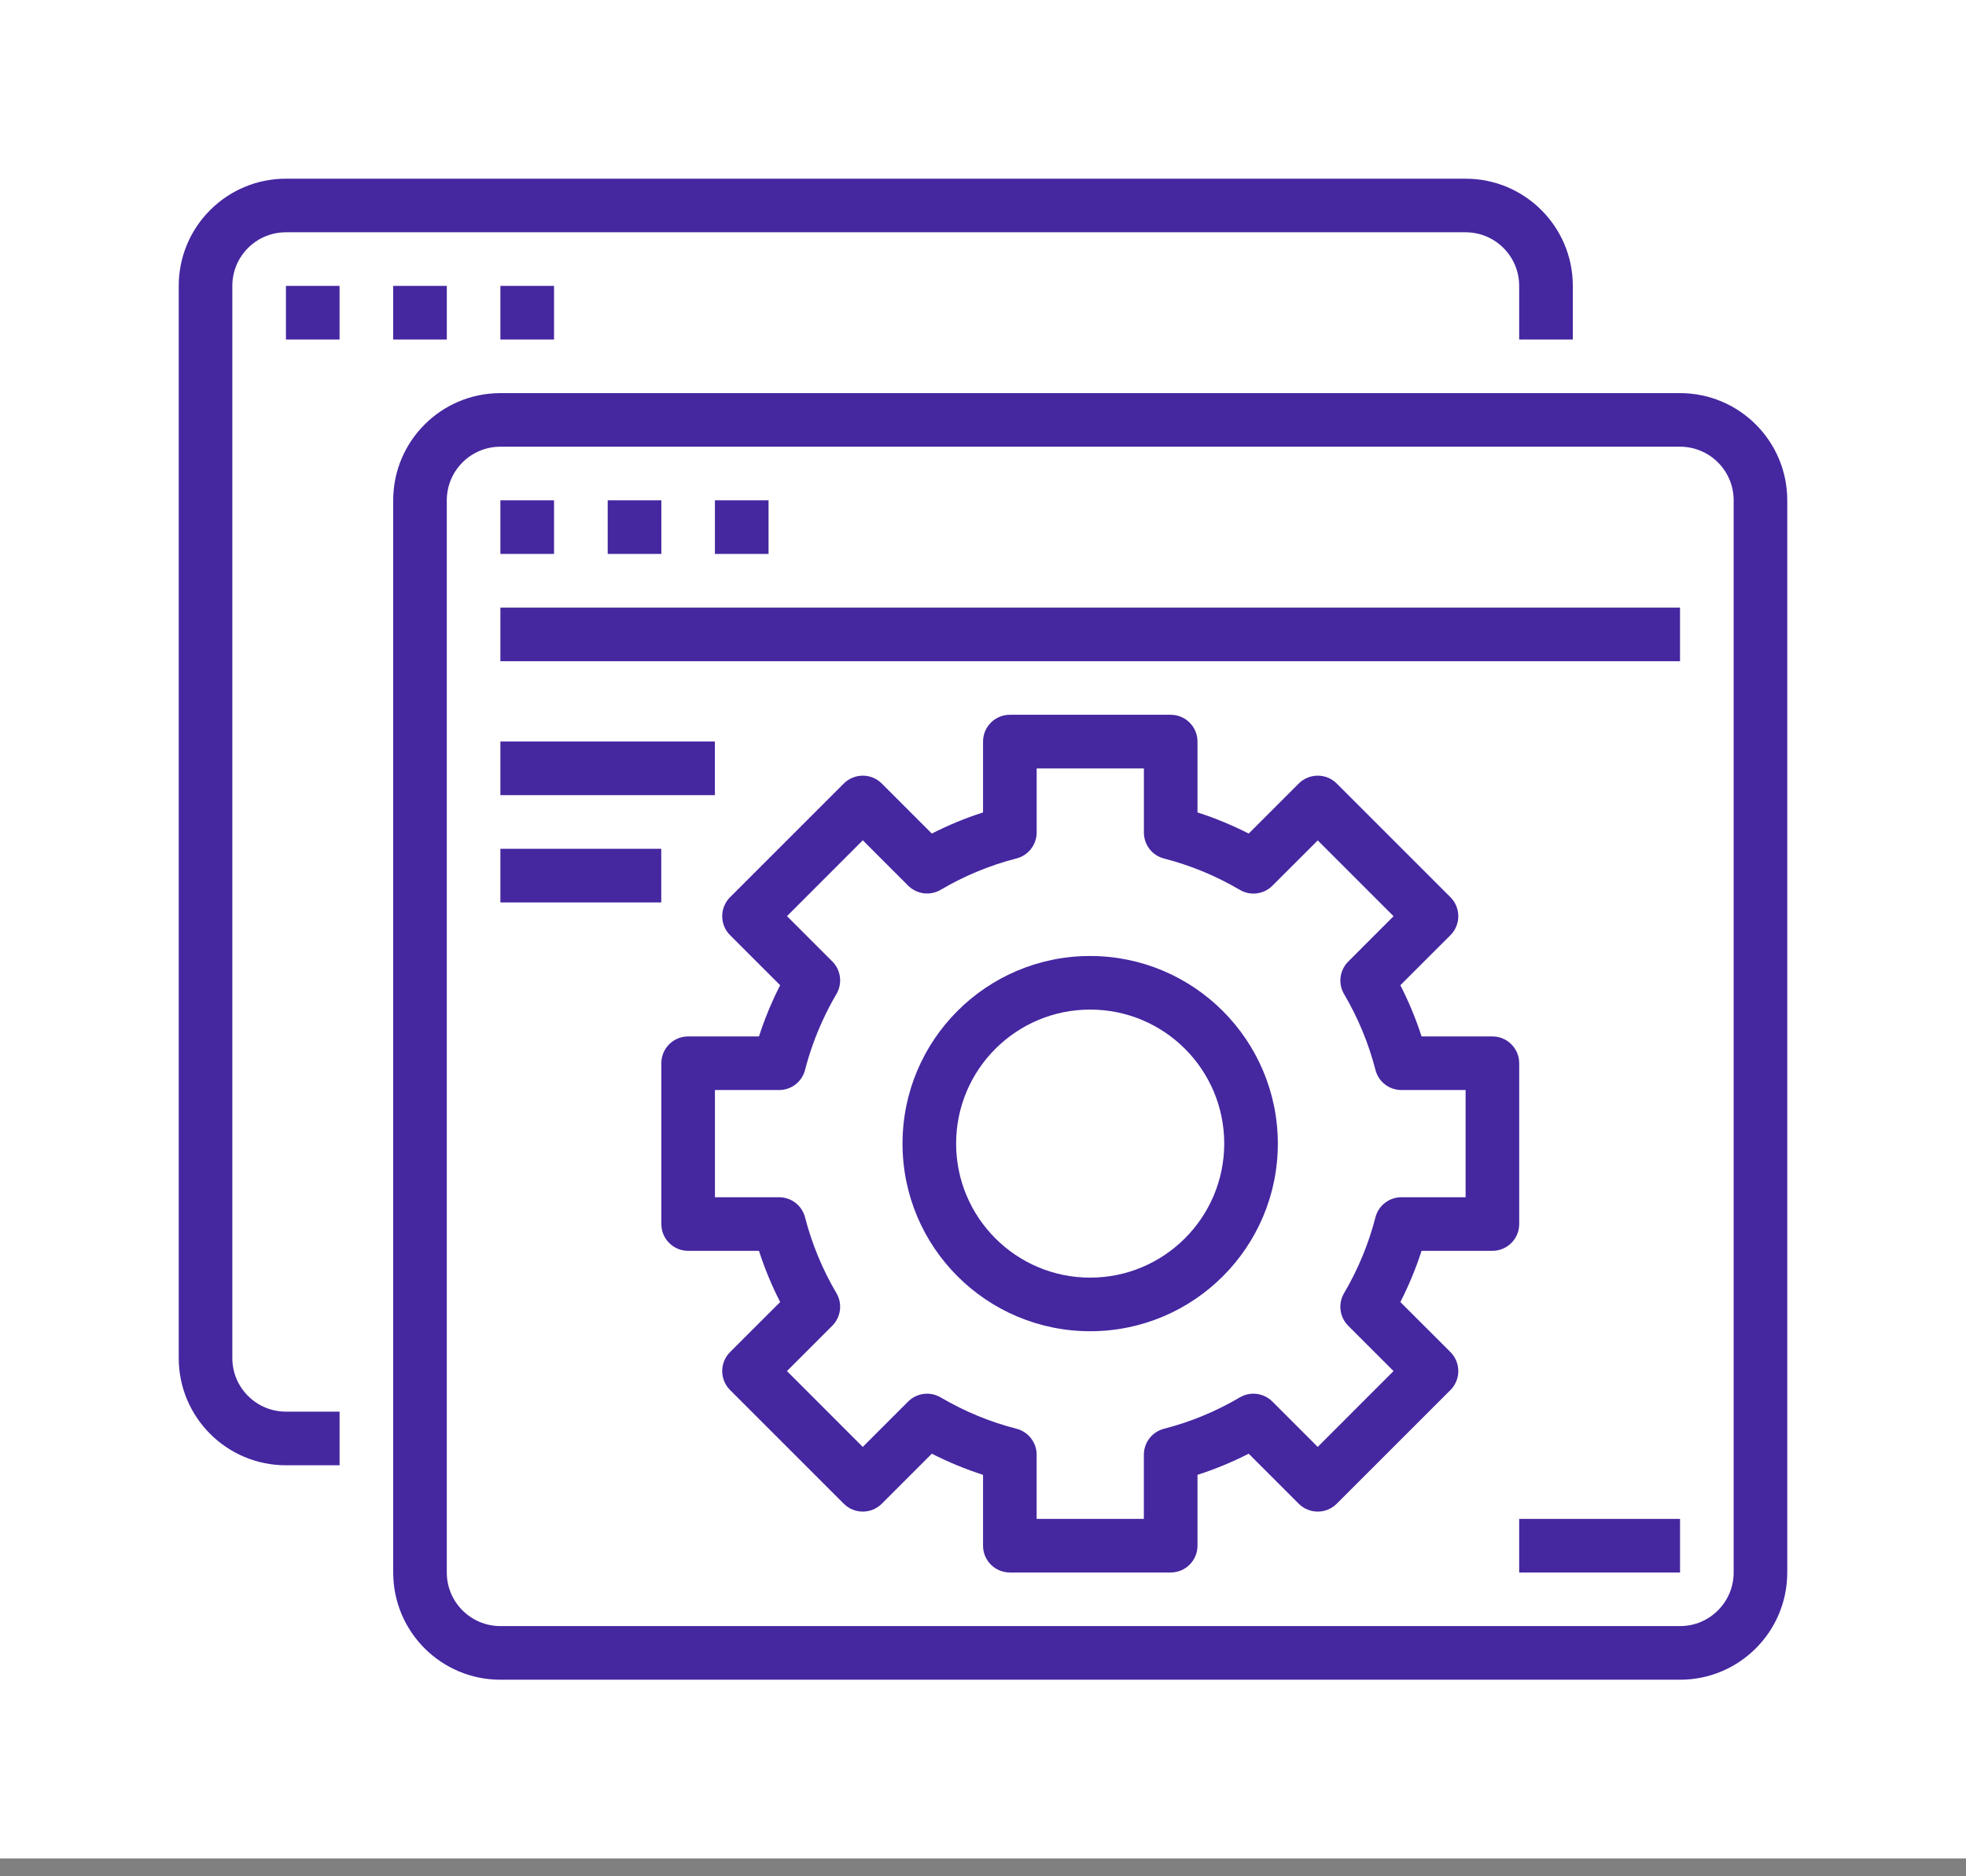 <svg width="88" height="84" viewBox="0 0 88 84" fill="none" xmlns="http://www.w3.org/2000/svg">
<rect x="0" y="0" width="88" height="84" fill="#808080" stroke="none"/>
<rect width="87.999" height="83.2" fill="white"/>
<path d="M12.8 65.599H15.2V63.198H12.8C11.473 63.198 10.399 62.124 10.399 60.798V12.8C10.399 11.473 11.473 10.399 12.8 10.399H65.6C66.926 10.399 68 11.473 68 12.8V15.2H70.401V12.8C70.401 10.149 68.252 8 65.601 8H12.8C10.149 7.999 8 10.149 8 12.8V60.799C8 63.45 10.149 65.599 12.8 65.599Z" fill="#4527A0"/>
<path d="M12.799 12.799H15.199V15.199H12.799V12.799Z" fill="#4527A0"/>
<path d="M17.6 12.799H20V15.199H17.6V12.799Z" fill="#4527A0"/>
<path d="M22.398 12.799H24.799V15.199H22.398V12.799Z" fill="#4527A0"/>
<path d="M17.6 70.4C17.6 73.051 19.748 75.2 22.399 75.2H75.2C77.85 75.2 79.999 73.051 79.999 70.4V22.399C79.999 19.748 77.85 17.6 75.2 17.6H22.399C19.748 17.6 17.6 19.748 17.6 22.399V70.399V70.4ZM19.999 22.399C19.999 21.073 21.073 19.999 22.399 19.999H75.2C76.526 19.999 77.6 21.073 77.6 22.399V70.399C77.6 71.725 76.526 72.799 75.2 72.799H22.399C21.073 72.799 19.999 71.725 19.999 70.399V22.399Z" fill="#4527A0"/>
<path d="M22.398 22.398H24.799V24.799H22.398V22.398Z" fill="#4527A0"/>
<path d="M27.201 22.398H29.602V24.799H27.201V22.398Z" fill="#4527A0"/>
<path d="M32 22.398H34.401V24.799H32V22.398Z" fill="#4527A0"/>
<path d="M22.398 27.201H75.199V29.602H22.398V27.201Z" fill="#4527A0"/>
<path d="M22.398 33.197H31.999V35.598H22.398V33.197Z" fill="#4527A0"/>
<path d="M22.398 38H29.598V40.401H22.398V38Z" fill="#4527A0"/>
<path d="M48.798 42.799C44.159 42.799 40.398 46.559 40.398 51.198C40.398 55.838 44.159 59.598 48.798 59.598C53.437 59.598 57.197 55.838 57.197 51.198C57.192 46.562 53.434 42.804 48.798 42.799ZM48.798 57.199C45.485 57.199 42.797 54.513 42.797 51.198C42.797 47.884 45.483 45.198 48.798 45.198C52.112 45.198 54.798 47.884 54.798 51.198C54.794 54.51 52.111 57.195 48.798 57.199Z" fill="#4527A0"/>
<path d="M68.001 47.599C68.001 46.937 67.463 46.4 66.801 46.4H63.63C63.375 45.611 63.059 44.845 62.681 44.108L64.924 41.866C65.392 41.398 65.392 40.639 64.924 40.169L59.832 35.077C59.363 34.609 58.604 34.609 58.134 35.077L55.893 37.318C55.154 36.942 54.388 36.625 53.601 36.371V33.2C53.601 32.537 53.063 32 52.401 32H45.201C44.539 32 44.002 32.537 44.002 33.2V36.371C43.214 36.625 42.448 36.942 41.709 37.318L39.468 35.077C38.999 34.609 38.24 34.609 37.77 35.077L32.678 40.169C32.21 40.637 32.21 41.397 32.678 41.866L34.92 44.108C34.82 44.305 34.723 44.502 34.632 44.701C34.379 45.254 34.158 45.822 33.972 46.4H30.801C30.139 46.4 29.602 46.937 29.602 47.599V54.8C29.602 55.462 30.139 55.999 30.801 55.999H33.972C34.227 56.788 34.543 57.554 34.921 58.291L32.678 60.533C32.21 61.001 32.21 61.76 32.678 62.23L37.77 67.322C38.239 67.79 38.998 67.79 39.468 67.322L41.709 65.081C42.448 65.457 43.214 65.774 44.002 66.028V69.2C44.002 69.862 44.539 70.399 45.201 70.399H52.401C53.063 70.399 53.601 69.862 53.601 69.2V66.028C54.388 65.774 55.154 65.457 55.893 65.081L58.134 67.322C58.603 67.79 59.362 67.79 59.832 67.322L64.924 62.23C65.392 61.762 65.392 61.002 64.924 60.533L62.681 58.291C63.059 57.554 63.375 56.788 63.63 55.999H66.801C67.463 55.999 68.001 55.462 68.001 54.8V47.599ZM65.6 53.6H62.727C62.18 53.6 61.702 53.97 61.566 54.5C61.259 55.691 60.786 56.834 60.162 57.893C59.884 58.364 59.961 58.965 60.346 59.352L62.376 61.382L58.982 64.777L56.952 62.746C56.565 62.359 55.965 62.283 55.493 62.562C54.434 63.186 53.291 63.66 52.1 63.965C51.57 64.102 51.2 64.58 51.2 65.127V68H46.401V65.127C46.401 64.58 46.031 64.102 45.501 63.965C44.309 63.659 43.168 63.186 42.107 62.562C41.636 62.283 41.036 62.359 40.649 62.746L38.618 64.777L35.225 61.382L37.254 59.352C37.641 58.965 37.717 58.364 37.439 57.893C36.814 56.834 36.342 55.691 36.035 54.5C35.899 53.97 35.421 53.6 34.874 53.6H32.001V48.8H34.874C35.421 48.8 35.899 48.431 36.035 47.9C36.229 47.145 36.491 46.41 36.816 45.701C37.003 45.29 37.211 44.89 37.44 44.502C37.717 44.03 37.641 43.431 37.256 43.045L35.227 41.014L38.62 37.619L40.65 39.65C41.037 40.037 41.638 40.113 42.109 39.834C43.168 39.21 44.311 38.736 45.502 38.431C46.032 38.294 46.402 37.816 46.402 37.269V34.401H51.202V37.273C51.202 37.821 51.571 38.299 52.102 38.435C53.293 38.742 54.434 39.214 55.495 39.838C55.966 40.117 56.566 40.041 56.953 39.654L58.984 37.624L62.377 41.018L60.348 43.049C59.961 43.436 59.885 44.036 60.163 44.507C60.788 45.566 61.26 46.709 61.567 47.9C61.703 48.431 62.181 48.8 62.728 48.8H65.602V53.6H65.6Z" fill="#4527A0"/>
<path d="M68 68H75.2V70.4H68V68Z" fill="#4527A0"/>
</svg>
